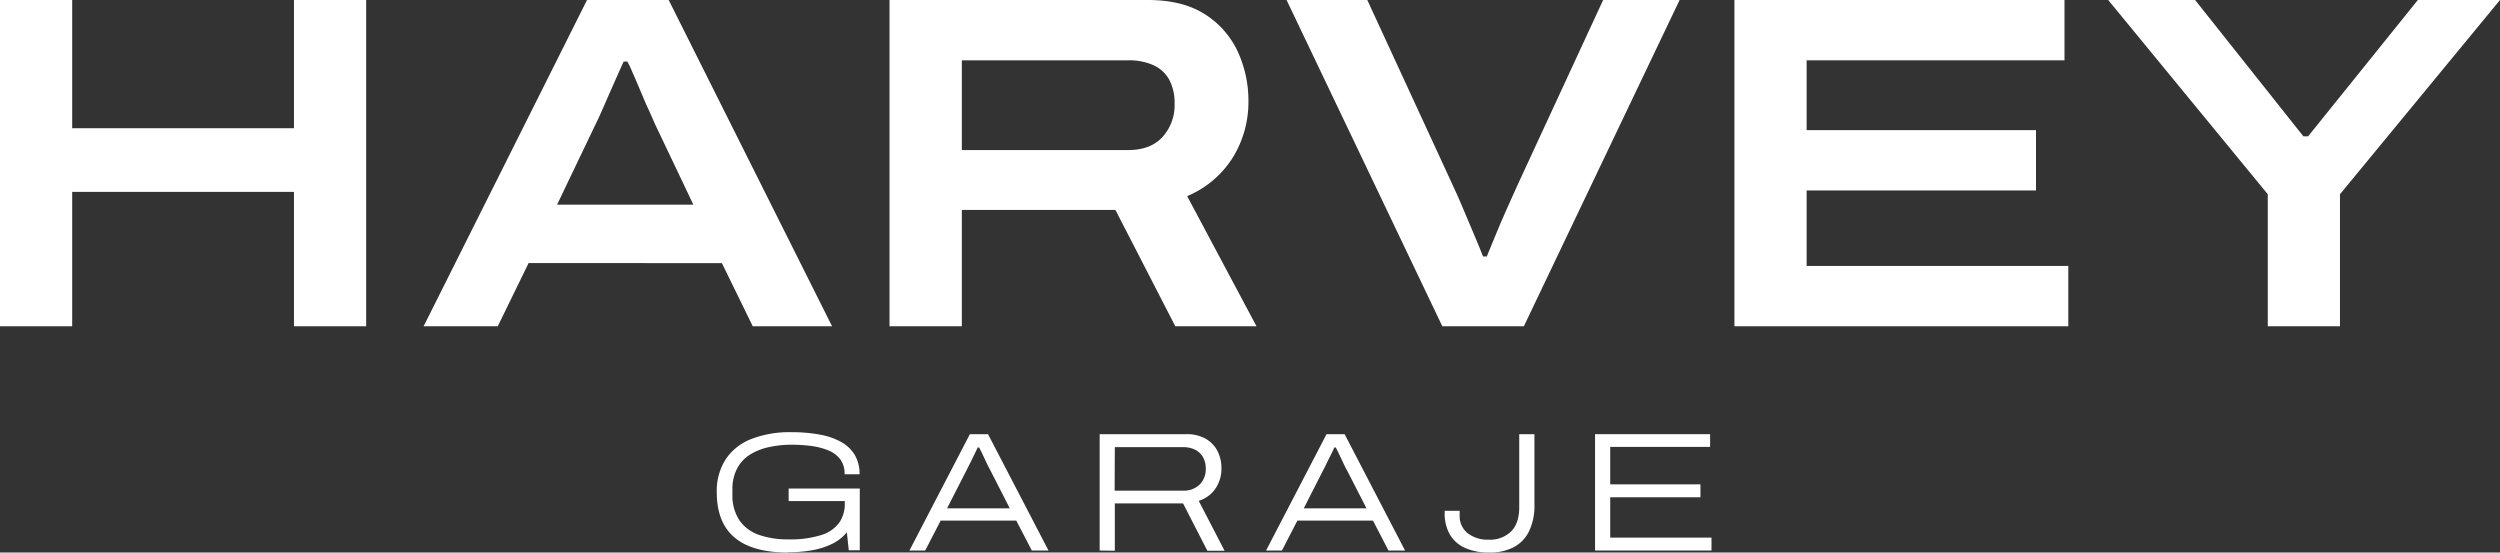 <svg xmlns="http://www.w3.org/2000/svg" id="Layer_1" data-name="Layer 1" viewBox="0 0 668 147.64"><rect x="0" y="0" width="668" height="147.64" fill="#333333" stroke="none"/><defs><style>.cls-1{fill:#fff;}</style></defs><title>Logo</title><polygon class="cls-1" points="0 87.18 0 0 19.29 0 19.29 34.26 78.55 34.26 78.55 0 97.84 0 97.84 87.18 78.55 87.18 78.55 51.27 19.29 51.27 19.29 87.18 0 87.18"></polygon><path class="cls-1" d="M529.19,763.36l43.66-87.18h21.82l43.66,87.18H617.14l-8.25-16.88H557.24L549,763.36Zm35.66-32.49h36.42l-10.15-21.32c-.42-.92-1-2.3-1.84-4.12s-1.61-3.68-2.41-5.58-1.52-3.56-2.16-5a18,18,0,0,0-1.08-2.22h-1c-.76,1.69-1.63,3.64-2.6,5.83s-1.91,4.32-2.79,6.35-1.63,3.64-2.22,4.82Z" transform="translate(-416 -676.18)"></path><path class="cls-1" d="M653.68,763.36V676.18h69q9.25,0,15.16,3.74a23.52,23.52,0,0,1,8.82,9.9,31.39,31.39,0,0,1,2.92,13.64,28.2,28.2,0,0,1-4,14.53,26.53,26.53,0,0,1-12.37,10.6l18.53,34.77h-21.7l-16-31.09H673v31.09ZM673,716.28h44.42q6,0,9.2-3.49a12.68,12.68,0,0,0,3.23-8.95,13.15,13.15,0,0,0-1.39-6.28,9.09,9.09,0,0,0-4.19-3.93,15.82,15.82,0,0,0-6.85-1.33H673Z" transform="translate(-416 -676.18)"></path><path class="cls-1" d="M801.39,763.36l-41.62-87.18h21.57l22.72,49.24c1,2.11,2,4.38,3,6.79l2.92,6.91q1.4,3.3,2.29,5.59h1c.59-1.44,1.34-3.24,2.22-5.4s1.86-4.44,2.92-6.85,2.1-4.71,3.11-6.92l22.84-49.36h20.43l-41.62,87.18Z" transform="translate(-416 -676.18)"></path><polygon class="cls-1" points="463.44 87.18 463.44 0 551.63 0 551.63 16.12 482.73 16.12 482.73 34.77 544.02 34.77 544.02 50.89 482.73 50.89 482.73 71.06 552.65 71.06 552.65 87.18 463.44 87.18"></polygon><polygon class="cls-1" points="605.95 87.18 605.95 51.9 563.31 0 586.53 0 615.46 36.42 616.73 36.42 646.05 0 668 0 625.24 51.9 625.24 87.18 605.95 87.18"></polygon><path class="cls-1" d="M626.62,823.82q-9.57,0-14.33-4t-4.77-12.08a15.66,15.66,0,0,1,2.4-8.86,14.5,14.5,0,0,1,6.86-5.41,28.15,28.15,0,0,1,10.63-1.81,41.08,41.08,0,0,1,7.66.65,18.41,18.41,0,0,1,5.75,2,9.78,9.78,0,0,1,3.62,3.51,10,10,0,0,1,1.24,5.08h-4a6.43,6.43,0,0,0-1.17-4,7.58,7.58,0,0,0-3.2-2.38,18.32,18.32,0,0,0-4.56-1.18,40.61,40.61,0,0,0-5.24-.33,27.88,27.88,0,0,0-6,.63,15.8,15.8,0,0,0-5.09,2,9.61,9.61,0,0,0-3.47,3.74,11.81,11.81,0,0,0-1.25,5.64v1.09a12.12,12.12,0,0,0,1.91,7.16,10.64,10.64,0,0,0,5.25,3.85,23.08,23.08,0,0,0,7.66,1.18,27.75,27.75,0,0,0,9-1.18,9.28,9.28,0,0,0,4.76-3.33,8.75,8.75,0,0,0,1.45-5v-.73h-15v-3.35h19v16.5h-2.94l-.51-4.81a11.44,11.44,0,0,1-4.09,3.17,20.47,20.47,0,0,1-5.46,1.68,37,37,0,0,1-6.1.5" transform="translate(-416 -676.18)"></path><path class="cls-1" d="M659,823.28l16.15-31.09H680l16.16,31.09h-4.46l-4.15-8H667.35l-4.14,8ZM669.06,812h16.75l-5.11-10c-.21-.36-.46-.83-.74-1.41l-.85-1.79c-.29-.62-.56-1.2-.82-1.74s-.49-1-.67-1.32h-.37q-.46,1-1.08,2.25c-.42.83-.8,1.61-1.15,2.33s-.64,1.29-.85,1.68Z" transform="translate(-416 -676.18)"></path><path class="cls-1" d="M709.83,823.28V792.19h23.11a10.31,10.31,0,0,1,5.18,1.2,8,8,0,0,1,3.17,3.26,10,10,0,0,1,1.08,4.69,9.37,9.37,0,0,1-1.56,5.33A8.34,8.34,0,0,1,736.3,810l6.9,13.33h-4.6l-6.49-12.65H713.88v12.65Zm4-16h18.27a6,6,0,0,0,4.47-1.65,5.77,5.77,0,0,0,1.61-4.19,6.29,6.29,0,0,0-.71-3.06,5.1,5.1,0,0,0-2.07-2,7,7,0,0,0-3.3-.72H713.88Z" transform="translate(-416 -676.18)"></path><path class="cls-1" d="M754.29,823.28l16.16-31.09h4.83l16.15,31.09H787l-4.14-8H762.67l-4.14,8ZM764.37,812h16.75L776,802a14.44,14.44,0,0,1-.74-1.41c-.28-.57-.56-1.17-.85-1.79s-.57-1.2-.83-1.74-.48-1-.67-1.32h-.37q-.45,1-1.08,2.25c-.41.83-.8,1.61-1.15,2.33s-.64,1.29-.85,1.68Z" transform="translate(-416 -676.18)"></path><path class="cls-1" d="M813.89,823.82a15.43,15.43,0,0,1-6.3-1.18,8.87,8.87,0,0,1-4.12-3.53,11.12,11.12,0,0,1-1.45-5.94v-.5h4v1.18a5.81,5.81,0,0,0,2.14,4.8,8.64,8.64,0,0,0,5.59,1.73,8.06,8.06,0,0,0,6-2.18q2.19-2.18,2.19-6.48V792.19H826V811a15.71,15.71,0,0,1-1.45,7.16,9.59,9.59,0,0,1-4.14,4.26,13.92,13.92,0,0,1-6.47,1.4" transform="translate(-416 -676.18)"></path><polygon class="cls-1" points="426.2 147.1 426.2 116.01 456.94 116.01 456.94 119.41 430.25 119.41 430.25 129.42 454.36 129.42 454.36 132.87 430.25 132.87 430.25 143.65 457.31 143.65 457.31 147.1 426.2 147.1"></polygon></svg>